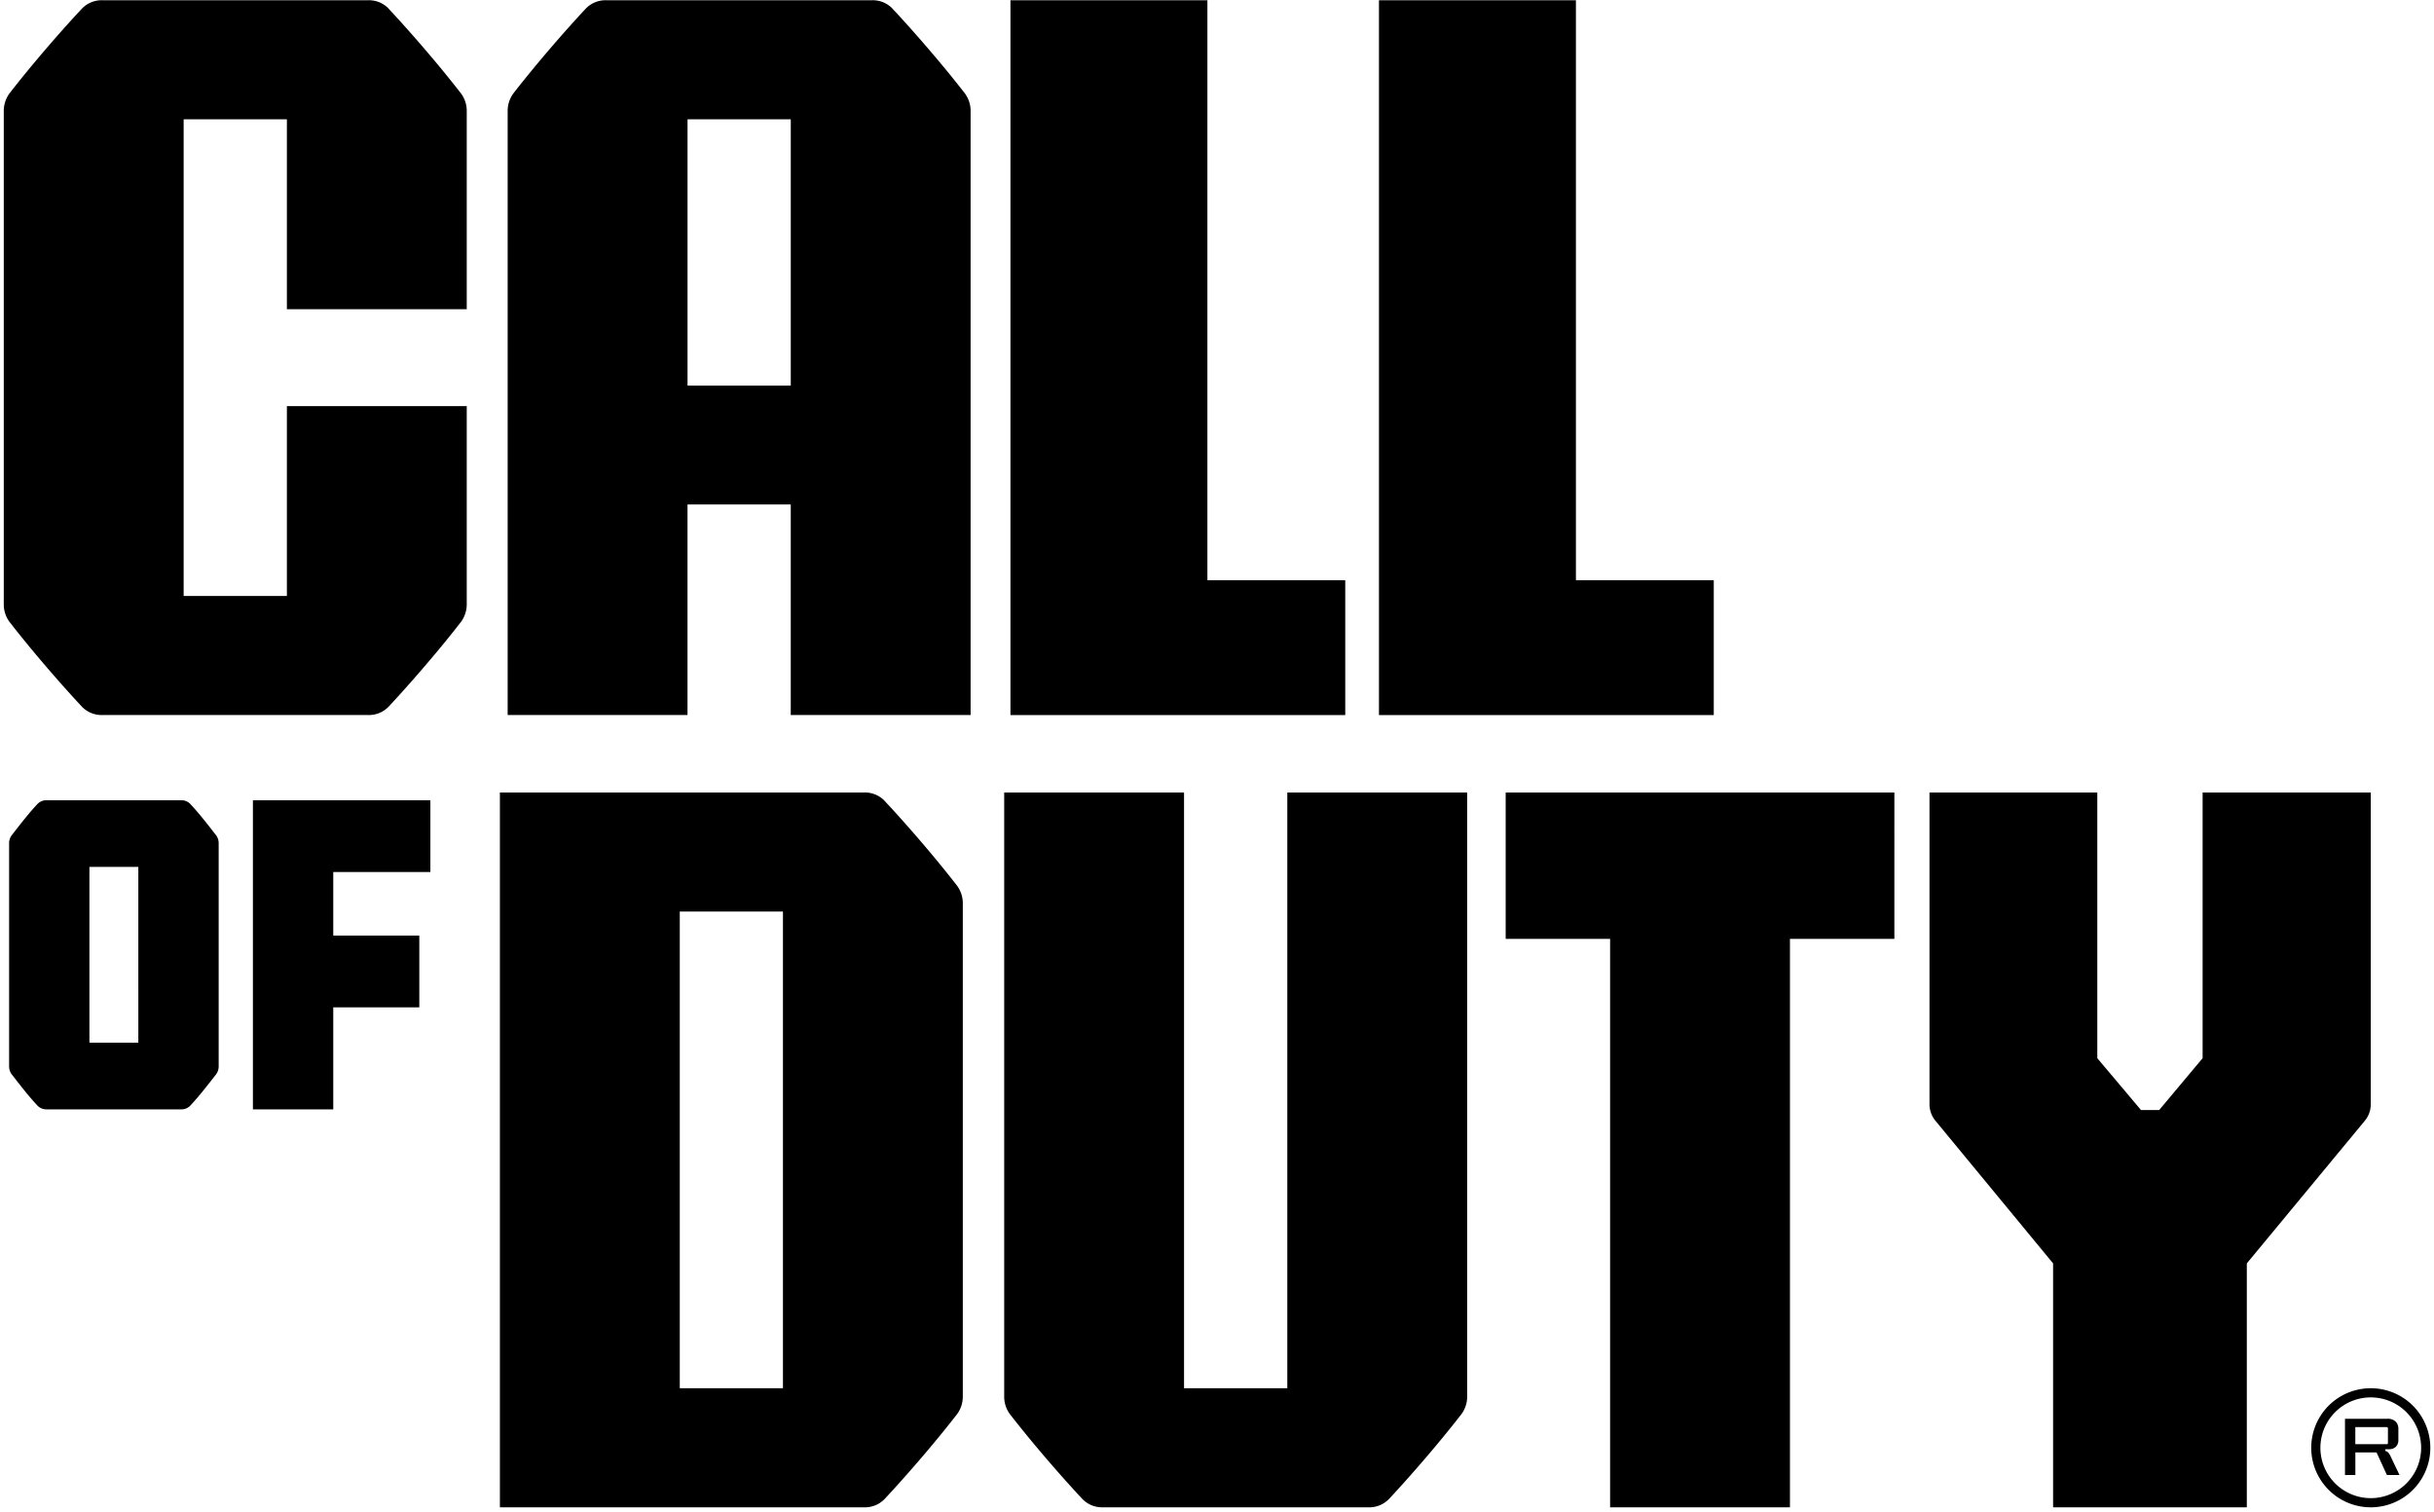 <svg height="1553" width="2500" xmlns="http://www.w3.org/2000/svg" viewBox="-0.038 -0.098 1015.984 633.043"><path d="M503.936 0h-82.463v299.285h140.175V242.82h-57.712zM658.227 0h-82.463v299.285H715.94V242.82h-57.713zM161.035 3.392a11.506 11.506 0 0 0-8.5-3.392H41.342a11.468 11.468 0 0 0-8.5 3.392C25.15 11.572 12.74 25.669 2.385 39.017A12.452 12.452 0 0 0 0 46.469v206.327a12.301 12.301 0 0 0 2.384 7.452c10.356 13.358 22.766 27.445 30.438 35.635a11.506 11.506 0 0 0 8.5 3.392h111.194a11.467 11.467 0 0 0 8.5-3.392c7.671-8.18 20.081-22.277 30.437-35.635a12.452 12.452 0 0 0 2.384-7.452v-82.872h-75.3v79.5H75.31V49.861h43.227v79.5h75.3V46.499a12.301 12.301 0 0 0-2.384-7.452c-10.356-13.358-22.766-27.445-30.438-35.625h.01v-.03zM371.981 3.392a11.506 11.506 0 0 0-8.5-3.392H252.288a11.467 11.467 0 0 0-8.5 3.392c-7.671 8.18-20.081 22.277-30.437 35.625a12.452 12.452 0 0 0-2.384 7.452v252.806h75.3v-88.17h43.227v88.17h75.3V46.479a12.301 12.301 0 0 0-2.384-7.452c-10.356-13.358-22.766-27.445-30.438-35.625h.01zm-85.705 157.953V49.86h43.227v111.484zM78.044 336.464a5.114 5.114 0 0 0-3.791-1.517H17.957a5.098 5.098 0 0 0-3.79 1.517c-3.433 3.65-6.226 7.212-10.865 13.178a5.569 5.569 0 0 0-1.067 3.322v93.387a5.547 5.547 0 0 0 1.067 3.322c4.63 5.966 7.433 9.527 10.864 13.179a5.114 5.114 0 0 0 3.791 1.516h56.296a5.098 5.098 0 0 0 3.79-1.516c3.433-3.652 6.226-7.213 10.865-13.179a5.569 5.569 0 0 0 1.067-3.322v-93.387a5.547 5.547 0 0 0-1.067-3.322c-4.62-5.966-7.433-9.527-10.864-13.178zM56.336 412.84v23.604H35.855V362.84h20.48zM104.31 365.005v99.363h33.64V421.65h36.025v-30.058H137.95v-26.587h40.662v-30.058h-74.302zM537.381 581.124h-43.226V331.7h-75.3v252.806a12.301 12.301 0 0 0 2.384 7.452c10.355 13.358 22.765 27.445 30.437 35.635a11.506 11.506 0 0 0 8.5 3.392H571.37a11.487 11.487 0 0 0 8.505-3.392c7.669-8.18 20.077-22.277 30.427-35.635a12.379 12.379 0 0 0 2.394-7.452V331.7h-75.305v249.424zM368.704 335.092a11.506 11.506 0 0 0-8.5-3.392H207.72v299.285h152.486a11.468 11.468 0 0 0 8.5-3.392c7.67-8.18 20.081-22.277 30.436-35.635a12.451 12.451 0 0 0 2.385-7.452V378.2a12.302 12.302 0 0 0-2.385-7.452c-10.355-13.358-22.765-27.445-30.437-35.625zm-42.478 172.927v73.105h-43.197V381.561h43.197zM920.61 331.7h70.407v130.478a10.902 10.902 0 0 1-2.518 6.994l-49.382 59.687v102.126H858.01V528.86l-49.232-59.687a10.903 10.903 0 0 1-2.52-6.994V331.7h70.258v111.244l18.306 21.718h7.595l18.194-21.718zM791.557 331.7H628.82v61.284h43.72v238.001h75.296V392.984h43.72zM991.017 581.124a24.93 24.93 0 1 0 24.929 24.93 24.93 24.93 0 0 0-24.929-24.93zm0 46.02a21.09 21.09 0 1 1 21.088-21.09 21.085 21.085 0 0 1-21.088 21.09z"/><path d="M998.325 608.07a1.982 1.982 0 0 0-1.222-.659l.025-.758h1.484a3.94 3.94 0 0 0 2.918-1.037 3.797 3.797 0 0 0 1.035-2.794v-4.579a4.19 4.19 0 0 0-1.197-3.202 4.598 4.598 0 0 0-3.33-1.127h-17.82v23.543h4.34v-9.447h8.878l4.328 9.447h5.275l-3.641-7.631a6.373 6.373 0 0 0-1.073-1.756zm-13.78-3.522v-7.153h13.032a.645.645 0 0 1 .461.16.6.6 0 0 1 .162.469v5.906a.532.532 0 0 1-.623.628v-.01z"/></svg>